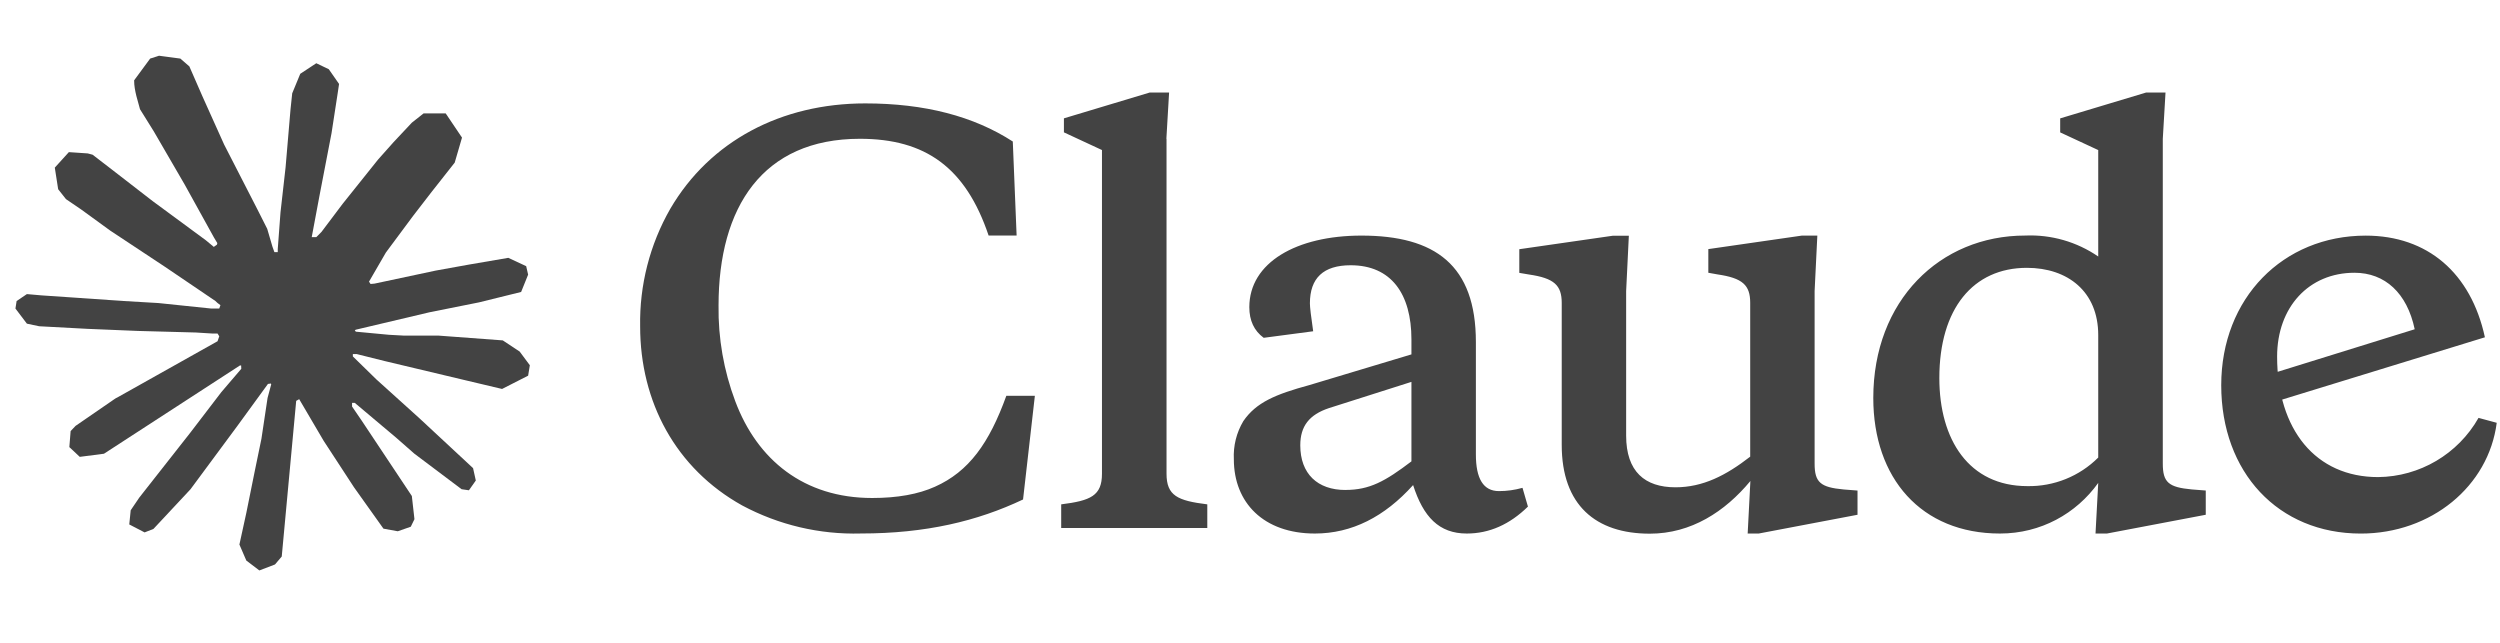 <svg width="136" height="35" viewBox="0 0 136 35" fill="none" xmlns="http://www.w3.org/2000/svg">
<path d="M6.329 21.652L11.835 18.563L11.928 18.294L11.835 18.145H11.567L10.647 18.088L7.501 18.003L4.772 17.89L2.129 17.748L1.463 17.607L0.84 16.785L0.904 16.375L1.463 15.999L2.265 16.069L4.035 16.189L6.692 16.373L8.619 16.486L11.475 16.783H11.928L11.992 16.599L11.837 16.486L11.716 16.373L8.967 14.51L5.991 12.541L4.432 11.407L3.589 10.832L3.164 10.294L2.981 9.119L3.746 8.276L4.774 8.346L5.037 8.416L6.078 9.217L8.302 10.938L11.206 13.077L11.631 13.431L11.801 13.31L11.822 13.225L11.631 12.905L10.052 10.05L8.366 7.146L7.616 5.942L7.418 5.22C7.348 4.924 7.297 4.674 7.297 4.37L8.168 3.187L8.65 3.032L9.812 3.187L10.301 3.612L11.023 5.264L12.193 7.864L14.007 11.399L14.537 12.448L14.821 13.419L14.927 13.716H15.11V13.546L15.259 11.554L15.535 9.109L15.803 5.963L15.896 5.077L16.334 4.015L17.206 3.44L17.886 3.765L18.445 4.567L18.368 5.084L18.035 7.246L17.383 10.632L16.958 12.9H17.206L17.489 12.616L18.636 11.093L20.563 8.684L21.414 7.728L22.406 6.672L23.043 6.169H24.246L25.133 7.486L24.736 8.847L23.496 10.419L22.468 11.751L20.994 13.735L20.074 15.322L20.159 15.449L20.378 15.428L23.708 14.719L25.507 14.394L27.653 14.026L28.624 14.479L28.73 14.94L28.349 15.883L26.053 16.45L23.36 16.989L19.35 17.937L19.301 17.973L19.358 18.043L21.164 18.213L21.937 18.255H23.829L27.351 18.517L28.271 19.126L28.823 19.87L28.73 20.437L27.313 21.159L25.401 20.706L20.938 19.644L19.407 19.262H19.195V19.389L20.471 20.636L22.808 22.746L25.735 25.467L25.884 26.14L25.509 26.671L25.112 26.614L22.54 24.679L21.548 23.808L19.301 21.917H19.152V22.115L19.67 22.873L22.404 26.983L22.546 28.243L22.347 28.653L21.639 28.901L20.86 28.759L19.26 26.512L17.608 23.982L16.276 21.715L16.113 21.807L15.327 30.274L14.959 30.707L14.109 31.032L13.4 30.494L13.024 29.623L13.4 27.901L13.854 25.654L14.222 23.869L14.555 21.65L14.753 20.913L14.74 20.864L14.577 20.885L12.905 23.181L10.361 26.618L8.349 28.772L7.867 28.963L7.032 28.53L7.11 27.758L7.576 27.07L10.361 23.527L12.041 21.331L13.126 20.063L13.118 19.88H13.054L5.656 24.683L4.339 24.853L3.772 24.322L3.842 23.451L4.111 23.168L6.335 21.637L6.327 21.645L6.329 21.652Z" fill="#434343"/>
<path d="M47.444 27.091C43.733 27.091 41.195 25.018 39.998 21.827C39.373 20.164 39.064 18.399 39.089 16.622C39.089 11.268 41.485 7.55 46.779 7.55C50.337 7.55 52.531 9.104 53.781 12.814H55.304L55.096 7.698C52.967 6.322 50.305 5.625 47.067 5.625C42.505 5.625 38.624 7.668 36.465 11.355C35.349 13.302 34.783 15.516 34.824 17.761C34.824 21.856 36.755 25.484 40.377 27.498C42.361 28.558 44.585 29.085 46.833 29.022C50.366 29.022 53.17 28.349 55.654 27.172L56.297 21.53H54.745C53.815 24.107 52.705 25.656 50.863 26.477C49.962 26.884 48.822 27.091 47.448 27.091H47.444ZM63.451 7.55L63.599 5.032H62.55L57.877 6.438V7.2L59.947 8.162V25.77C59.947 26.969 59.334 27.235 57.729 27.437V28.724H65.677V27.437C64.066 27.237 63.459 26.971 63.459 25.77V7.556L63.451 7.548V7.55ZM95.061 29.024H95.674L101.049 28.003V26.686L100.296 26.627C99.04 26.509 98.715 26.25 98.715 25.221V15.832L98.863 12.818H98.013L92.933 13.551V14.838L93.428 14.927C94.803 15.127 95.211 15.512 95.211 16.475V24.842C93.896 25.863 92.638 26.509 91.145 26.509C89.489 26.509 88.462 25.665 88.462 23.695V15.838L88.609 12.824H87.738L82.65 13.557V14.844L83.175 14.933C84.549 15.133 84.958 15.518 84.958 16.481V24.204C84.958 27.476 86.805 29.032 89.749 29.032C91.997 29.032 93.839 27.834 95.221 26.167L95.073 29.032L95.065 29.024H95.061ZM80.288 18.606C80.288 14.422 78.07 12.816 74.063 12.816C70.53 12.816 67.963 14.281 67.963 16.71C67.963 17.435 68.221 17.992 68.745 18.377L71.437 18.021C71.319 17.208 71.259 16.71 71.259 16.503C71.259 15.127 71.991 14.43 73.478 14.43C75.674 14.43 76.782 15.978 76.782 18.466V19.279L71.238 20.946C69.39 21.45 68.339 21.886 67.637 22.909C67.264 23.535 67.085 24.256 67.121 24.982C67.121 27.352 68.747 29.024 71.528 29.024C73.539 29.024 75.321 28.114 76.873 26.388C77.427 28.114 78.277 29.024 79.793 29.024C81.02 29.024 82.13 28.529 83.12 27.559L82.824 26.538C82.396 26.657 81.982 26.716 81.544 26.716C80.695 26.716 80.288 26.043 80.288 24.724V18.608V18.606ZM73.19 26.655C71.674 26.655 70.735 25.774 70.735 24.226C70.735 23.175 71.23 22.559 72.287 22.204L76.782 20.774V25.099C75.349 26.187 74.505 26.653 73.19 26.653V26.655ZM119.993 28.002V26.684L119.231 26.625C117.975 26.507 117.656 26.248 117.656 25.219V7.552L117.804 5.034H116.747L112.074 6.44V7.202L114.144 8.164V13.954C112.979 13.154 111.585 12.753 110.173 12.814C105.529 12.814 101.907 16.353 101.907 21.649C101.907 26.011 104.51 29.024 108.799 29.024C111.017 29.024 112.947 27.944 114.144 26.27L113.996 29.024H114.617L119.993 28.003V28.002ZM110.262 14.57C112.48 14.57 114.144 15.857 114.144 18.227V24.891C113.123 25.91 111.733 26.471 110.291 26.445C107.113 26.445 105.5 23.928 105.5 20.567C105.5 16.791 107.341 14.57 110.262 14.57ZM131.358 17.903C130.944 15.948 129.747 14.838 128.083 14.838C125.598 14.838 123.875 16.712 123.875 19.4C123.875 23.377 125.975 25.954 129.369 25.954C131.632 25.93 133.714 24.704 134.832 22.733L135.822 23C135.379 26.449 132.259 29.026 128.428 29.026C123.932 29.026 120.835 25.695 120.835 20.956C120.835 16.217 124.198 12.818 128.694 12.818C132.05 12.818 134.416 14.84 135.179 18.349L123.467 21.947V20.363L131.356 17.913V17.905L131.358 17.903Z" fill="#434343"/>
</svg>
